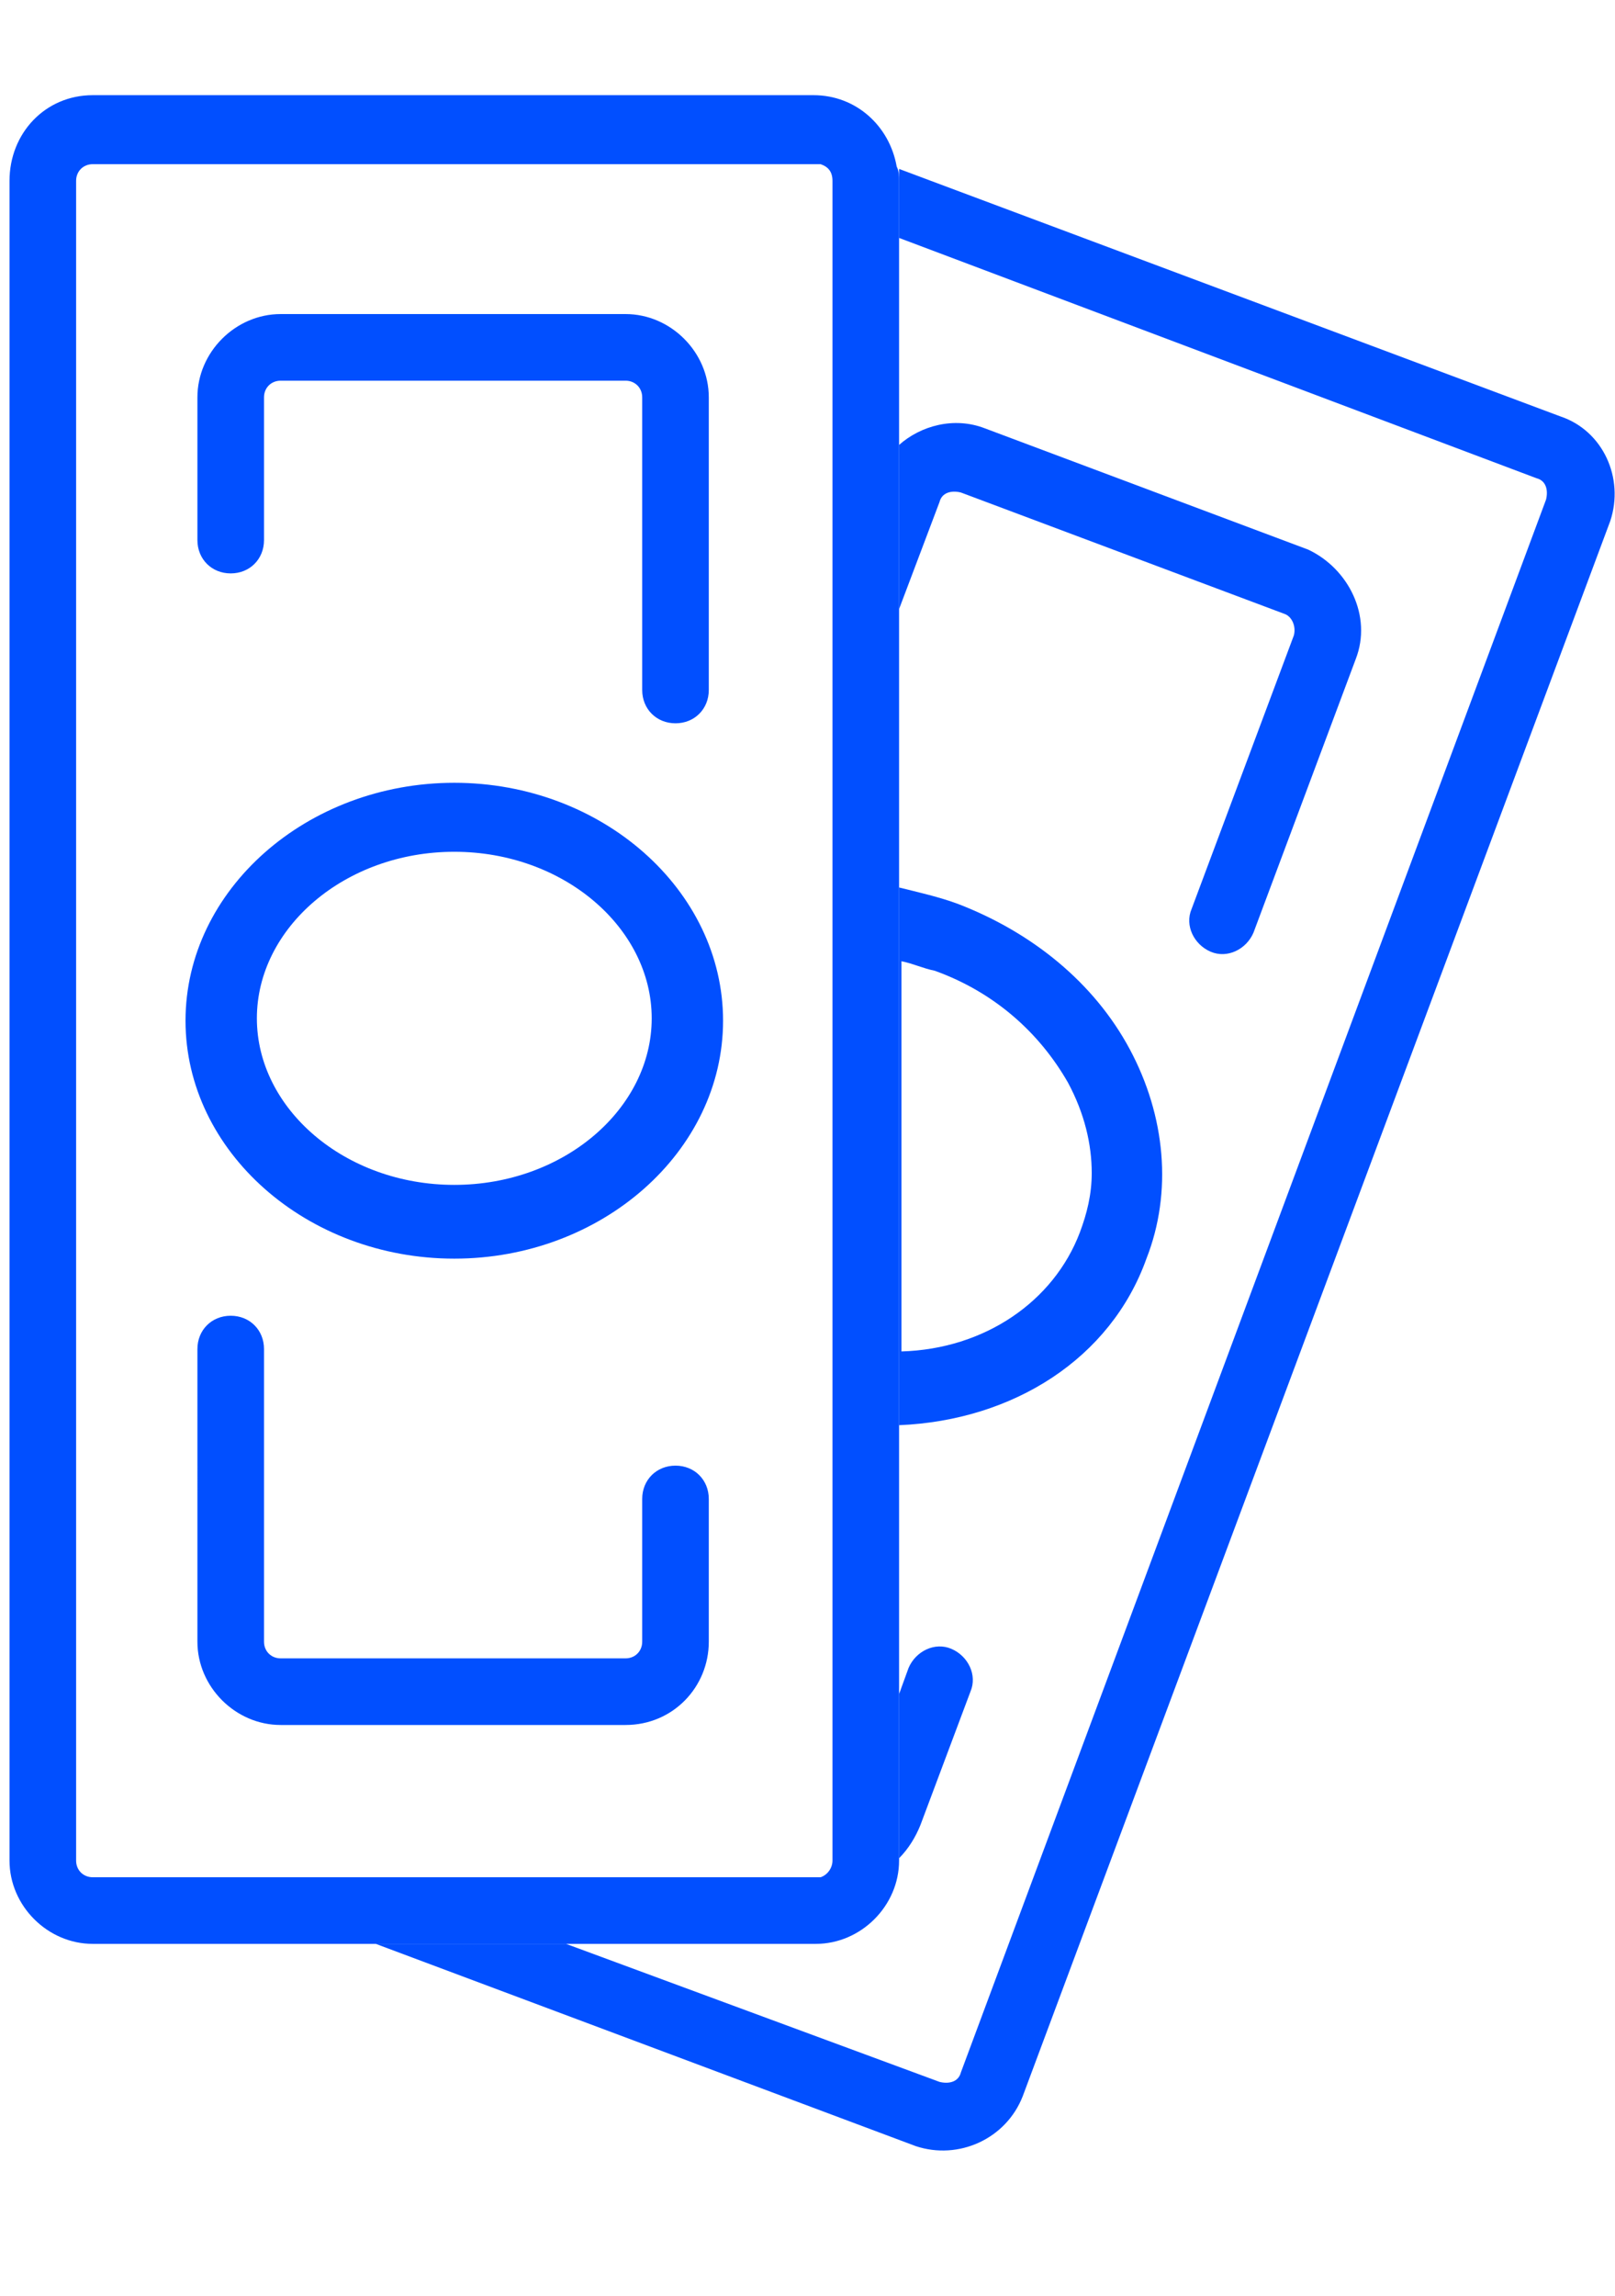 <?xml version="1.0" encoding="utf-8"?>
<!-- Generator: Adobe Illustrator 22.0.0, SVG Export Plug-In . SVG Version: 6.00 Build 0)  -->
<svg version="1.1" id="Слой_1" xmlns="http://www.w3.org/2000/svg" xmlns:xlink="http://www.w3.org/1999/xlink" x="0px" y="0px"
	 viewBox="0 0 67.9 96.5" style="enable-background:new 0 0 67.9 96.5;" xml:space="preserve">
<style type="text/css">
	.st0{fill:none;stroke:#9F9CDB;stroke-width:5;stroke-linejoin:round;stroke-miterlimit:10;}
	.st1{fill:#014FFF;}
</style>
<g>
	<g>
		<path class="st1" d="M37.7,7c-0.3-1.7-1.7-3-3.5-3H3.9C1.9,4,0.4,5.6,0.4,7.6v70.6c0,1.9,1.6,3.5,3.5,3.5h30.4
			c1.9,0,3.5-1.6,3.5-3.5V7.6C37.8,7.4,37.8,7.2,37.7,7z M35,78.2c0,0.3-0.2,0.6-0.5,0.7h0c0,0-0.1,0-0.2,0H3.9
			c-0.4,0-0.7-0.3-0.7-0.7V7.6c0-0.4,0.3-0.7,0.7-0.7h30.4c0.1,0,0.1,0,0.2,0C34.8,7,35,7.2,35,7.6V78.2z"/>
	</g>
	<g>
		<g>
			<path class="st1" d="M28.4,30.4c-0.8,0-1.4-0.6-1.4-1.4V16.7c0-0.4-0.3-0.7-0.7-0.7H11.8c-0.4,0-0.7,0.3-0.7,0.7v6
				c0,0.8-0.6,1.4-1.4,1.4c-0.8,0-1.4-0.6-1.4-1.4v-6c0-1.9,1.6-3.5,3.5-3.5h14.5c1.9,0,3.5,1.6,3.5,3.5V29
				C29.8,29.8,29.2,30.4,28.4,30.4z"/>
		</g>
		<g>
			<path class="st1" d="M26.3,72.5H11.8c-1.9,0-3.5-1.6-3.5-3.5V56.7c0-0.8,0.6-1.4,1.4-1.4c0.8,0,1.4,0.6,1.4,1.4V69
				c0,0.4,0.3,0.7,0.7,0.7h14.5c0.4,0,0.7-0.3,0.7-0.7v-6c0-0.8,0.6-1.4,1.4-1.4c0.8,0,1.4,0.6,1.4,1.4v6
				C29.8,70.9,28.3,72.5,26.3,72.5z"/>
		</g>
	</g>
	<g>
		<g>
			<path class="st1" d="M19.1,52.9c-6.2,0-11.3-4.5-11.3-10c0-5.5,5.1-10,11.3-10c6.2,0,11.3,4.5,11.3,10
				C30.4,48.4,25.3,52.9,19.1,52.9z M19.1,35.8c-4.6,0-8.3,3.2-8.3,7s3.7,7,8.3,7c4.6,0,8.3-3.2,8.3-7S23.7,35.8,19.1,35.8z"/>
		</g>
	</g>
	<g>
		<path class="st1" d="M67.7,21.9L43,88.1c-0.7,1.8-2.7,2.7-4.5,2.1l-22.7-8.5h8l15.7,5.8c0.4,0.1,0.8,0,0.9-0.4L65,21
			c0.1-0.4,0-0.8-0.4-0.9L37.8,10V7.6c0-0.2,0-0.4,0-0.5l27.8,10.4C67.4,18.1,68.3,20.1,67.7,21.9z"/>
	</g>
	<g>
		<g>
			<path class="st1" d="M57,27.7l-4.3,11.5c-0.3,0.7-1.1,1.1-1.8,0.8c-0.7-0.3-1.1-1.1-0.8-1.8l4.3-11.5c0.1-0.4-0.1-0.8-0.4-0.9
				l-13.6-5.1c-0.4-0.1-0.8,0-0.9,0.4l-1.7,4.5v-6.9c0.9-0.8,2.3-1.2,3.6-0.7l13.6,5.1C56.7,23.9,57.7,25.9,57,27.7z"/>
		</g>
		<g>
			<path class="st1" d="M40.8,71.1l-2.1,5.6c-0.2,0.5-0.5,1-0.9,1.4v-6.9l0.4-1.1c0.3-0.7,1.1-1.1,1.8-0.8
				C40.7,69.6,41.1,70.4,40.8,71.1z"/>
		</g>
	</g>
	<g>
		<g>
			<path class="st1" d="M47.5,44.1c-1.5-2.8-4.1-4.9-7.2-6.1c-0.8-0.3-1.7-0.5-2.5-0.7v22.6c4.8-0.2,8.9-2.8,10.4-7v0
				C49.3,50.1,49,46.9,47.5,44.1z M45.4,51.8c-1.1,2.9-4,4.9-7.5,5V40.4c0.5,0.1,0.9,0.3,1.4,0.4c2.5,0.9,4.4,2.6,5.6,4.7
				c0.7,1.3,1,2.6,1,3.8C45.9,50.2,45.7,51,45.4,51.8z"/>
		</g>
	</g>
</g>
</svg>
